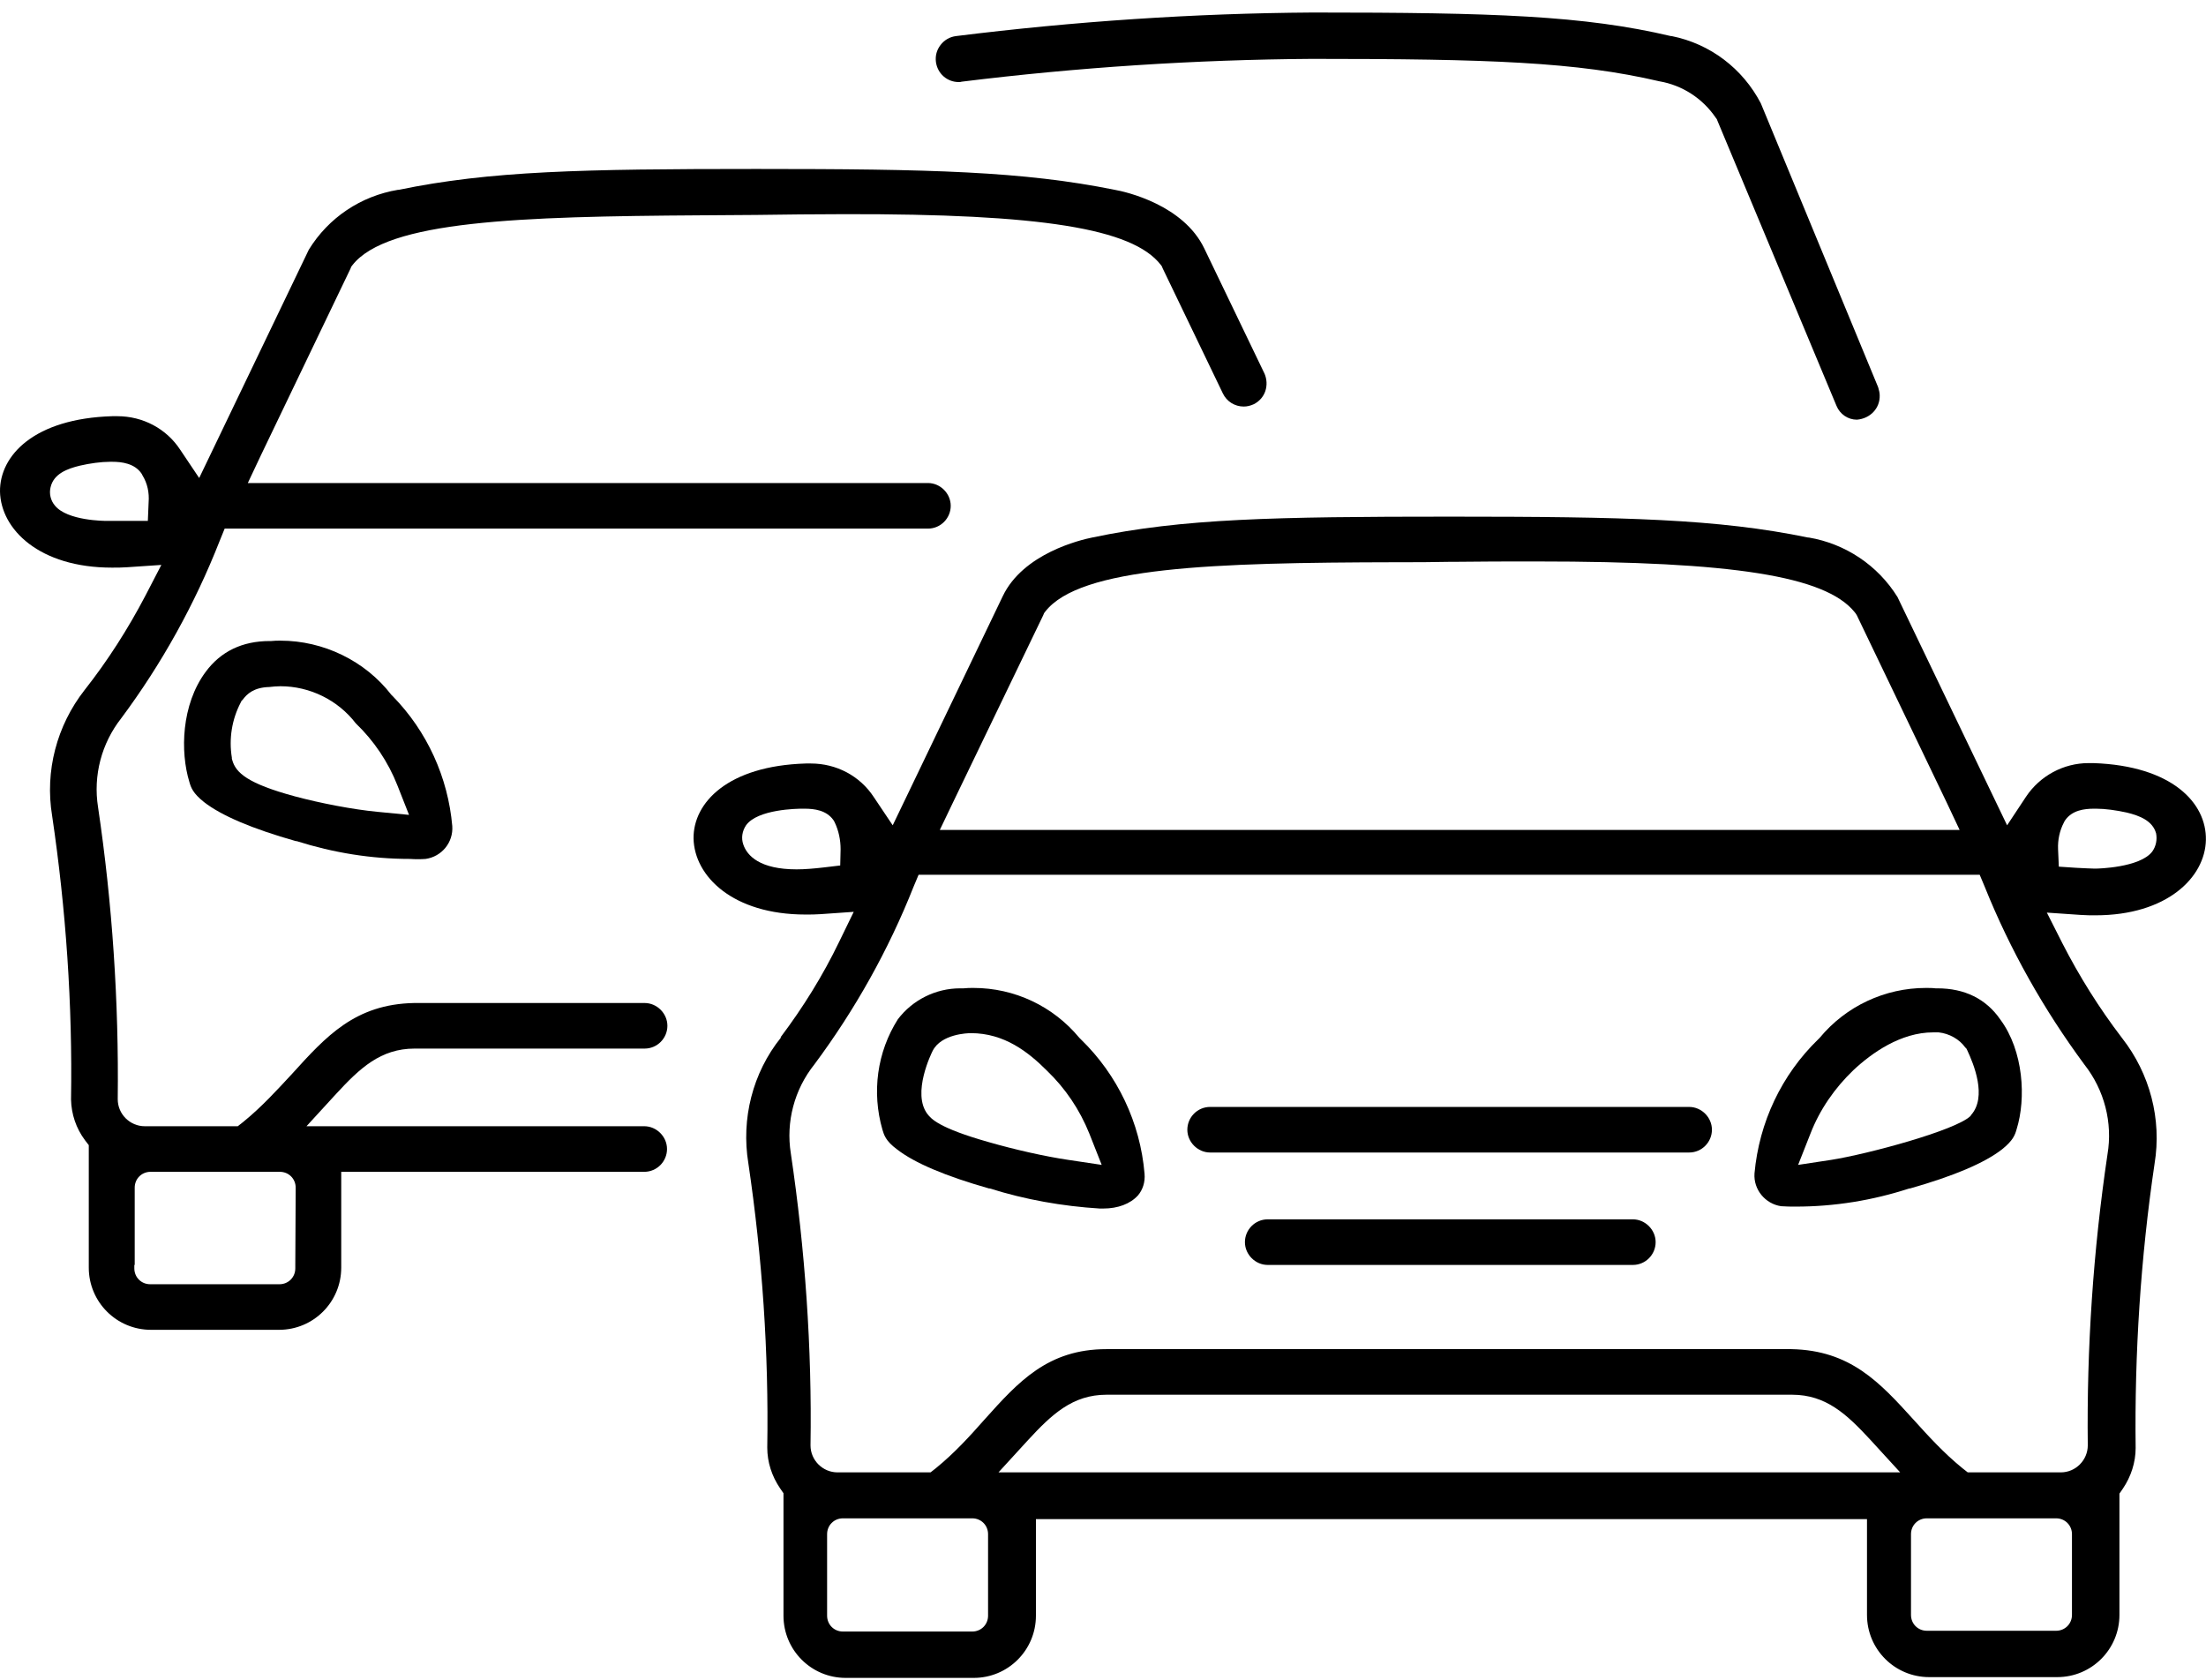 <svg width="151" height="115" viewBox="0 0 151 115" fill="none" xmlns="http://www.w3.org/2000/svg">
<g clip-path="url(#clip0_926_7538)">
<path d="M78.344 80.348C78.053 76.857 76.494 73.578 73.984 71.145L73.931 71.092L73.878 71.039C72.082 68.871 69.439 67.628 66.639 67.628C66.401 67.628 66.189 67.628 65.952 67.655H65.714C64.049 67.655 62.464 68.448 61.46 69.77C60.033 72.018 59.663 74.768 60.403 77.333C60.509 77.677 60.614 78.1 61.407 78.682C62.596 79.607 64.71 80.506 67.695 81.353H67.748C70.179 82.12 72.716 82.569 75.278 82.728H75.516C76.52 82.728 77.366 82.41 77.894 81.829C78.211 81.458 78.396 80.93 78.344 80.348ZM73.112 79.396C71.5 79.158 69.413 78.682 67.669 78.179C64.208 77.201 63.732 76.566 63.495 76.275C62.385 74.847 63.785 72.044 63.838 71.939C64.419 70.775 66.242 70.722 66.454 70.722C68.752 70.722 70.391 72.018 71.659 73.287C72.927 74.504 73.905 75.958 74.565 77.598L75.411 79.74L73.112 79.396Z" fill="black"/>
<path d="M115.622 78.893C116.494 78.893 117.181 78.179 117.181 77.333C117.181 76.487 116.467 75.773 115.622 75.773H82.832C81.96 75.773 81.273 76.487 81.273 77.333C81.273 78.179 81.987 78.893 82.832 78.893H115.622Z" fill="black"/>
<path d="M86.774 83.468C85.902 83.468 85.215 84.182 85.215 85.028C85.215 85.875 85.928 86.589 86.774 86.589H111.769C112.641 86.589 113.328 85.875 113.328 85.028C113.328 84.182 112.614 83.468 111.769 83.468H86.774Z" fill="black"/>
<path d="M132.619 67.655H132.487C132.276 67.628 132.038 67.628 131.826 67.628C129.026 67.628 126.357 68.871 124.56 71.04L124.508 71.093L124.455 71.145C121.945 73.578 120.412 76.831 120.095 80.322C120.016 81.432 120.835 82.411 121.918 82.569C122.262 82.596 122.605 82.596 122.922 82.596C125.564 82.596 128.18 82.173 130.69 81.353H130.743C133.729 80.507 135.842 79.608 137.031 78.682C137.798 78.074 137.93 77.677 138.035 77.307C138.696 75.191 138.511 71.939 136.926 69.797C135.948 68.369 134.469 67.655 132.619 67.655ZM134.918 76.329L134.891 76.381L134.865 76.408C133.834 77.386 127.863 78.999 125.353 79.396L123.081 79.74L123.926 77.598C124.56 75.958 125.591 74.477 126.859 73.261C128.127 72.071 130.109 70.669 132.328 70.669H132.698C133.438 70.749 134.125 71.145 134.521 71.701L134.601 71.78L134.654 71.886C135.103 72.838 136.027 75.086 134.918 76.329Z" fill="black"/>
<path d="M143.304 52.237H142.961C141.243 52.237 139.632 53.11 138.681 54.538L137.386 56.495L136.382 54.406L129.882 40.867C128.535 38.698 126.315 37.217 123.805 36.794H123.752C117.596 35.525 111.281 35.366 99.259 35.366C87.237 35.366 80.923 35.498 74.766 36.794C73.974 36.953 70.037 37.878 68.637 40.814L62.111 54.406L61.106 56.495L59.812 54.565C58.861 53.11 57.249 52.264 55.505 52.264H55.162C49.798 52.423 47.447 54.961 47.473 57.394C47.526 59.986 50.168 62.603 55.135 62.603C55.479 62.603 55.822 62.603 56.166 62.577L58.438 62.418L57.434 64.481C56.324 66.782 54.977 68.95 53.444 70.986V71.039C51.515 73.445 50.723 76.592 51.225 79.633C52.176 86.059 52.625 92.591 52.519 99.096C52.519 100.101 52.837 101.053 53.391 101.873L53.629 102.217V110.599C53.629 112.953 55.532 114.857 57.883 114.857H66.655C69.007 114.857 70.909 112.953 70.909 110.599V103.988H127.795V110.546C127.795 112.9 129.697 114.804 132.049 114.804H140.821C143.172 114.804 145.075 112.9 145.075 110.546V102.243L145.312 101.899C145.867 101.079 146.184 100.101 146.184 99.123C146.105 92.644 146.528 86.086 147.479 79.66C147.981 76.619 147.162 73.498 145.26 71.066C143.701 69.029 142.327 66.835 141.164 64.56L140.107 62.471L142.432 62.63C142.776 62.656 143.119 62.656 143.436 62.656C148.324 62.656 150.94 60.065 150.993 57.5C151.046 54.961 148.668 52.423 143.304 52.237ZM57.513 59.245L56.403 59.377C55.716 59.457 55.082 59.51 54.528 59.51C52.017 59.51 51.145 58.584 50.881 57.817C50.723 57.368 50.802 56.892 51.066 56.495C51.859 55.384 54.607 55.358 54.897 55.358H55.082C55.743 55.358 56.562 55.464 57.038 56.125L57.09 56.204L57.143 56.31C57.407 56.865 57.539 57.5 57.539 58.135L57.513 59.245ZM65.255 54.882L71.411 42.109L71.464 41.977L71.543 41.871C73.921 38.804 83.01 38.513 95.56 38.487C96.829 38.487 98.044 38.487 99.18 38.46H99.471C101.32 38.434 103.223 38.434 105.204 38.434C118.627 38.434 124.915 39.439 126.923 41.871L127.029 42.004L127.108 42.136L133.238 54.908L134.136 56.812H64.33L65.255 54.882ZM67.633 105.258V110.599C67.633 111.208 67.157 111.684 66.549 111.684H57.698C57.09 111.684 56.615 111.208 56.615 110.599V105.02C56.615 104.411 57.09 103.935 57.698 103.935H66.549C67.157 103.935 67.633 104.411 67.633 105.02V105.258ZM127.055 100.789H68.346L70.38 98.567C71.992 96.822 73.419 95.473 75.744 95.473H122.669C124.994 95.473 126.421 96.822 128.033 98.567L130.067 100.789H127.055ZM141.825 105.258V110.546C141.825 111.155 141.349 111.631 140.741 111.631H131.89C131.282 111.631 130.807 111.155 130.807 110.546V105.02C130.807 104.411 131.282 103.935 131.89 103.935H140.741C141.349 103.935 141.825 104.411 141.825 105.02V105.258ZM142.67 72.864C144.044 74.609 144.625 76.857 144.256 79.025C143.278 85.61 142.829 92.3 142.908 98.938C142.908 99.942 142.089 100.789 141.059 100.789H134.691L134.321 100.498C133.053 99.466 131.996 98.303 130.992 97.192C128.667 94.627 126.659 92.432 122.616 92.353H75.744C71.728 92.353 69.72 94.574 67.395 97.166C66.391 98.303 65.334 99.466 64.066 100.498L63.696 100.789H57.328C56.324 100.789 55.479 99.969 55.479 98.938C55.584 92.274 55.109 85.53 54.131 78.946C53.788 76.804 54.369 74.583 55.743 72.864C58.517 69.135 60.816 65.036 62.533 60.7L62.877 59.88H135.51L135.853 60.7C137.597 65.036 139.896 69.109 142.67 72.864ZM147.32 58.293C146.475 59.404 143.542 59.457 143.516 59.457H143.304C143.278 59.457 142.512 59.43 142.115 59.404L140.926 59.325L140.874 58.135C140.847 57.5 140.979 56.865 141.27 56.31L141.323 56.204L141.376 56.125C141.851 55.464 142.67 55.358 143.331 55.358H143.489C144.097 55.358 144.863 55.464 145.577 55.622C146.449 55.834 147.347 56.178 147.585 57.05C147.664 57.473 147.585 57.923 147.32 58.293Z" fill="black"/>
<path d="M79.45 18.124L79.529 18.23L79.582 18.362L83.704 26.93C83.968 27.485 84.523 27.829 85.131 27.829C85.369 27.829 85.58 27.776 85.818 27.671C86.188 27.485 86.478 27.168 86.611 26.771C86.743 26.375 86.716 25.952 86.558 25.581L82.436 17.014C81.009 14.025 77.072 13.126 76.306 12.994C70.018 11.725 63.729 11.566 51.787 11.566C39.844 11.566 33.556 11.698 27.294 12.994H27.241C24.704 13.417 22.485 14.898 21.138 17.093L14.638 30.632L13.634 32.721L12.339 30.791C11.388 29.337 9.776 28.49 8.032 28.49H7.689C2.325 28.649 -0.026 31.188 0 33.647C0.053 36.238 2.695 38.856 7.663 38.856C8.006 38.856 8.349 38.856 8.693 38.83L11.044 38.671L9.961 40.76C8.772 43.035 7.372 45.229 5.787 47.239C3.884 49.672 3.065 52.792 3.567 55.833C4.518 62.259 4.968 68.791 4.862 75.27C4.888 76.275 5.205 77.227 5.813 78.046L6.077 78.39V86.773C6.077 89.126 7.98 91.03 10.331 91.03H19.103C21.455 91.03 23.357 89.126 23.357 86.773V80.215H44.098C44.97 80.215 45.657 79.501 45.657 78.654C45.657 77.808 44.944 77.094 44.098 77.094H20.979L23.014 74.873C24.625 73.128 26.052 71.779 28.377 71.779H44.124C44.996 71.779 45.683 71.065 45.683 70.219C45.683 69.373 44.97 68.659 44.124 68.659H28.351C24.308 68.738 22.327 70.933 20.001 73.498C18.971 74.609 17.914 75.772 16.646 76.803L16.276 77.094H9.908C8.904 77.094 8.059 76.275 8.059 75.243C8.138 68.579 7.689 61.836 6.711 55.252C6.368 53.083 6.949 50.888 8.297 49.169C11.071 45.441 13.343 41.342 15.034 37.032L15.378 36.185H63.518C64.39 36.185 65.077 35.471 65.077 34.625C65.077 33.779 64.364 33.065 63.518 33.065H16.963L17.861 31.161L23.991 18.389L24.044 18.256L24.123 18.151C26.501 15.11 35.511 14.819 47.982 14.739C49.303 14.739 50.571 14.713 51.76 14.713C53.795 14.687 55.776 14.66 57.811 14.66C71.26 14.634 77.522 15.639 79.45 18.124ZM10.173 34.387L10.12 35.657H7.293C7.187 35.657 4.598 35.657 3.752 34.599C3.461 34.255 3.356 33.779 3.461 33.356C3.673 32.431 4.598 32.087 5.47 31.875C6.156 31.716 6.923 31.611 7.53 31.611H7.689C8.323 31.611 9.221 31.716 9.697 32.431L9.723 32.483L9.75 32.536C10.093 33.092 10.225 33.726 10.173 34.387ZM9.221 86.588V81.299C9.221 80.691 9.697 80.215 10.305 80.215H19.156C19.764 80.215 20.239 80.691 20.239 81.299V81.537L20.213 86.588V86.826C20.213 87.434 19.737 87.91 19.13 87.91H10.278C9.671 87.91 9.195 87.434 9.195 86.826V86.588H9.221Z" fill="black"/>
<path d="M29.135 58.796C30.244 58.637 31.037 57.658 30.958 56.548C30.667 53.216 29.24 50.069 26.889 47.663L26.836 47.61L26.783 47.557C24.986 45.23 22.133 43.855 19.2 43.855C18.989 43.855 18.777 43.855 18.566 43.881H18.46C16.584 43.881 15.105 44.595 14.074 45.997C12.41 48.244 12.33 51.471 12.964 53.533C13.07 53.903 13.202 54.3 13.969 54.908C15.158 55.834 17.271 56.733 20.257 57.579H20.31C22.82 58.373 25.409 58.796 28.051 58.796C28.421 58.822 28.791 58.822 29.135 58.796ZM25.805 55.569C24.167 55.411 21.948 54.988 20.178 54.512C16.954 53.639 16.135 52.899 15.897 52.026L15.871 51.947V51.867C15.659 50.572 15.871 49.249 16.479 48.086L16.531 47.98L16.611 47.901C16.901 47.504 17.377 47.054 18.434 47.028C18.672 47.002 18.936 46.975 19.2 46.975C21.208 46.975 23.137 47.927 24.352 49.514C25.594 50.704 26.572 52.158 27.206 53.771L27.998 55.781L25.805 55.569Z" fill="black"/>
<path d="M128.665 27.063C128.665 26.878 128.612 26.693 128.559 26.508L120.527 7.071C119.285 4.691 117.066 2.999 114.424 2.47H114.371C108.426 1.068 102.27 0.857 89.852 0.857C81.714 0.91 73.523 1.465 65.438 2.47C65.015 2.523 64.645 2.734 64.381 3.078C64.117 3.422 64.011 3.819 64.064 4.242C64.17 5.035 64.83 5.617 65.623 5.617C65.702 5.617 65.755 5.617 65.834 5.59C73.761 4.612 81.819 4.083 89.799 4.03C101.926 4.03 107.924 4.242 113.578 5.564C115.137 5.828 116.537 6.728 117.436 8.05L117.515 8.155L117.568 8.288L125.706 27.777C125.944 28.359 126.498 28.729 127.106 28.729C128.031 28.65 128.691 27.936 128.665 27.063Z" fill="black"/>
</g>
<defs>
<clipPath id="clip0_926_7538">
<rect width="151" height="114" fill="white" transform="translate(0 0.857)"/>
</clipPath>
</defs>
</svg>
